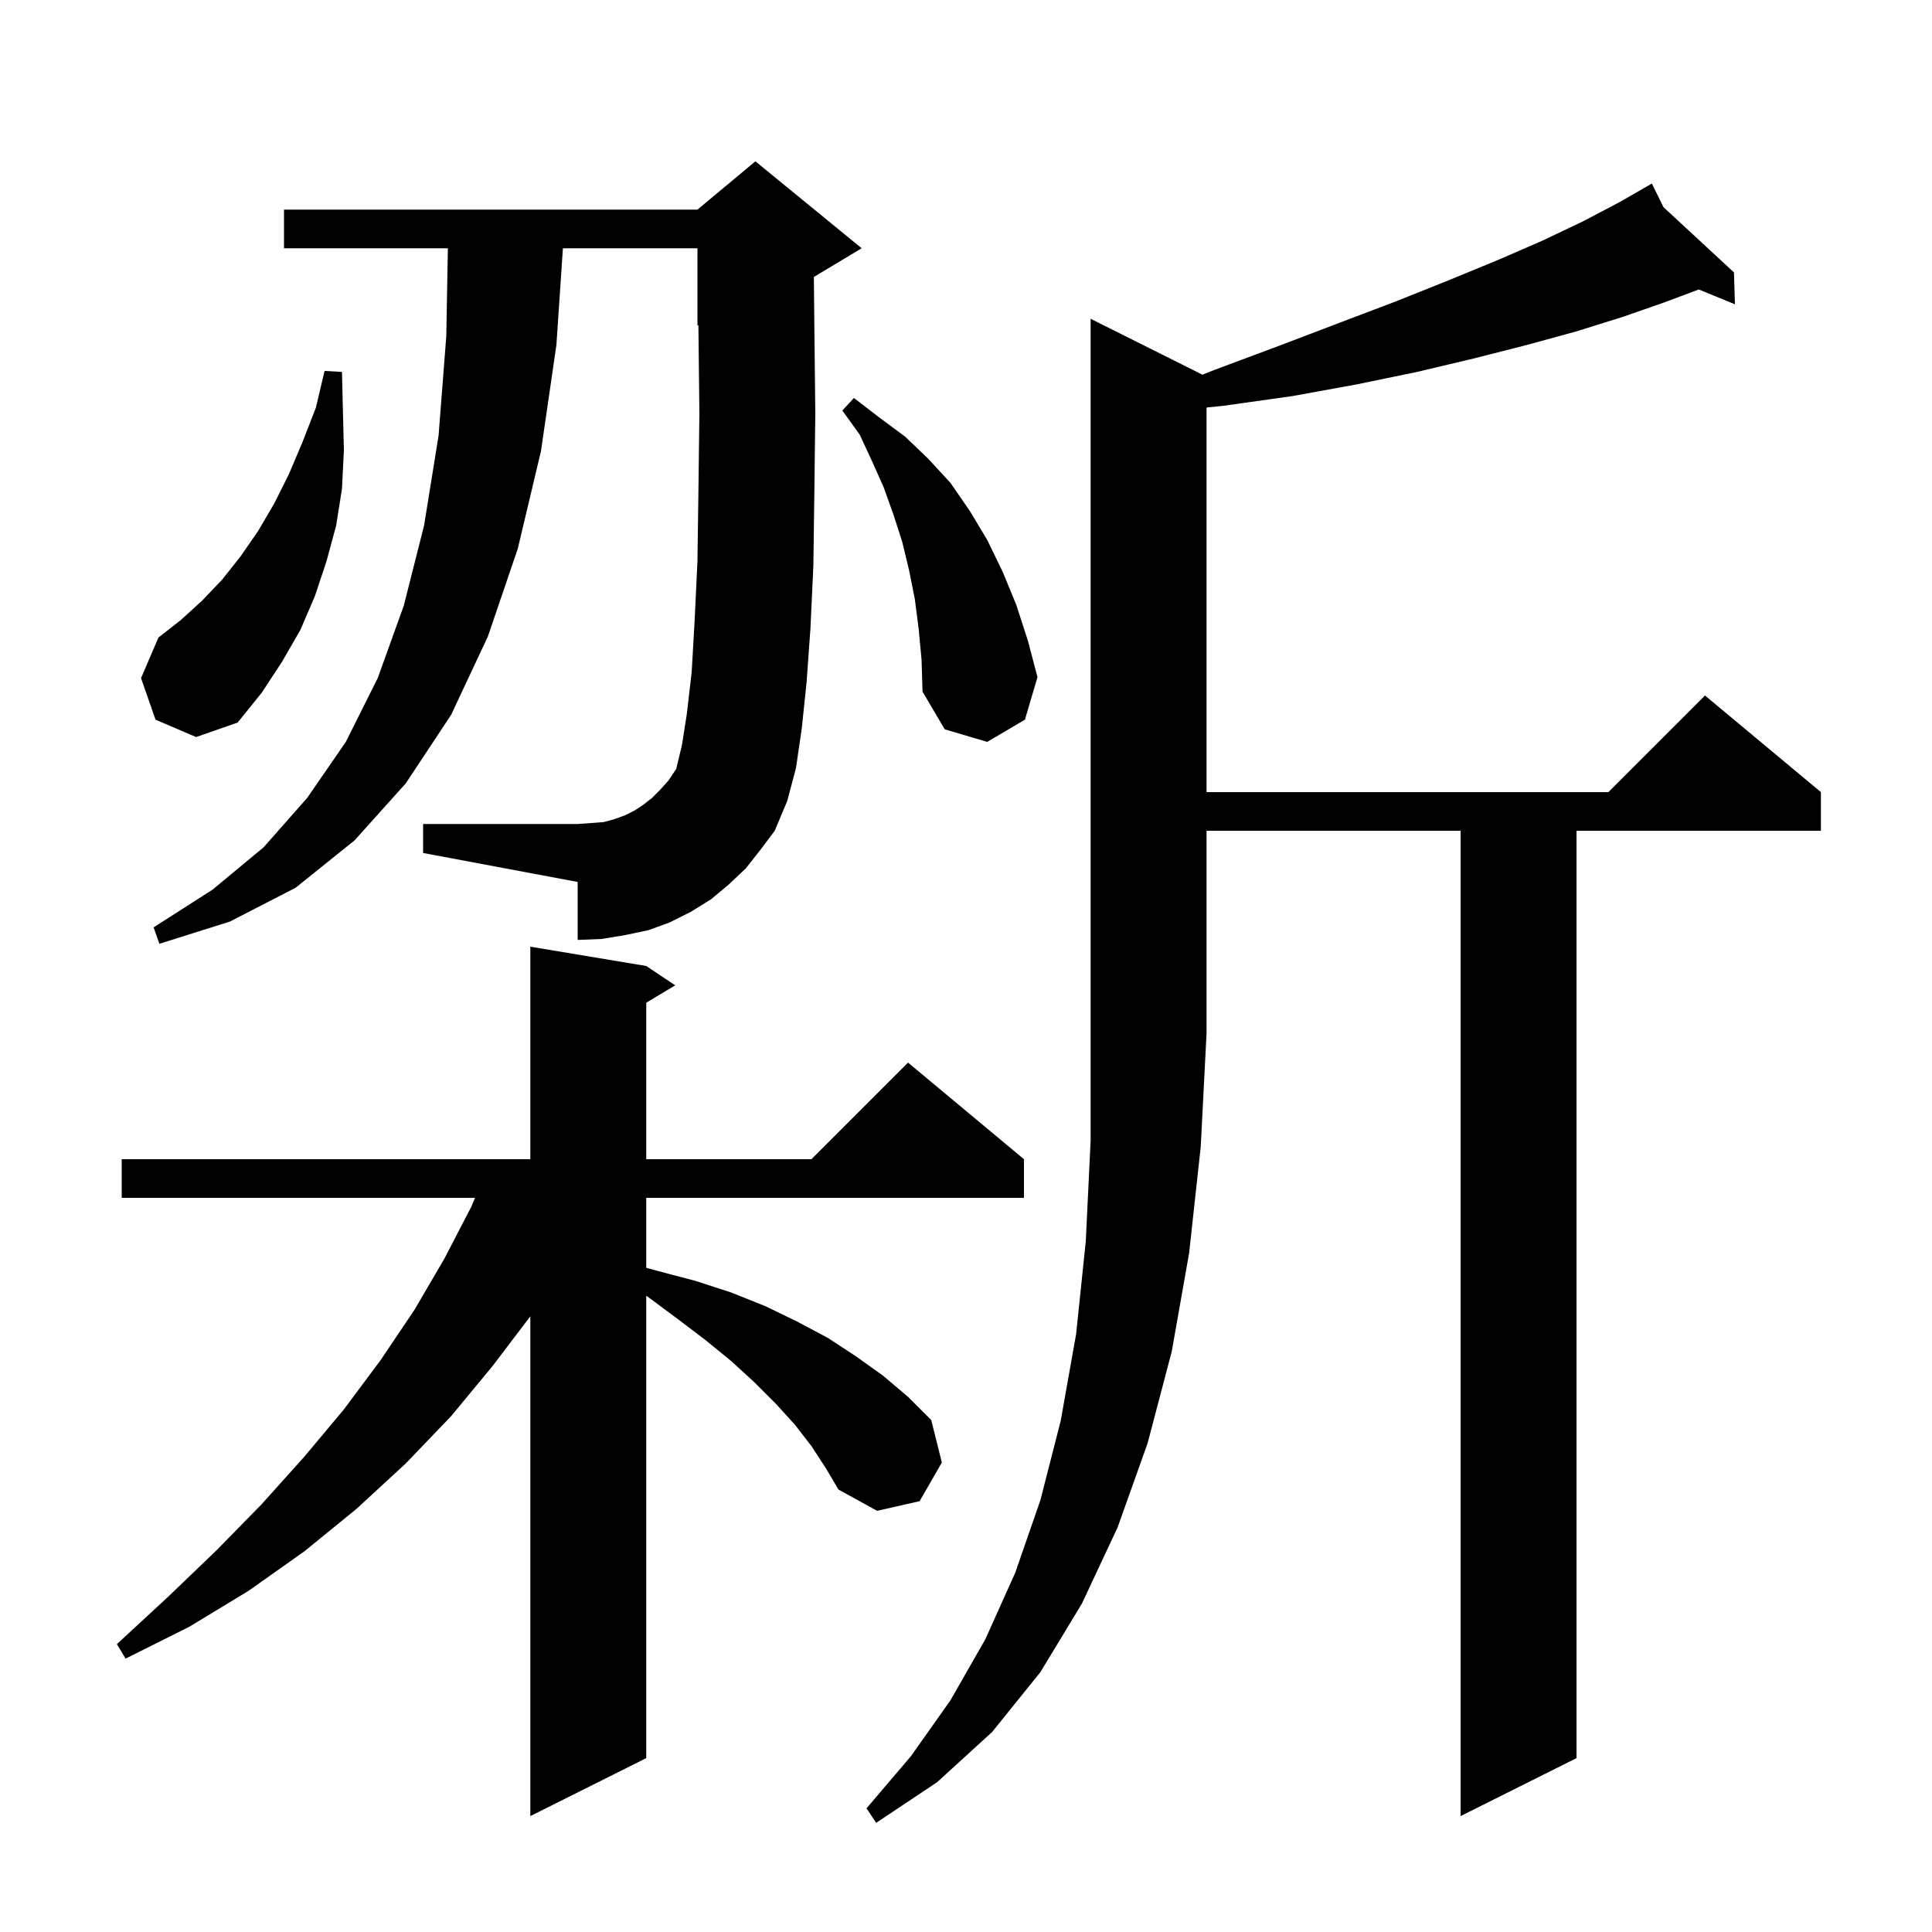 <svg xmlns="http://www.w3.org/2000/svg" xmlns:xlink="http://www.w3.org/1999/xlink" version="1.1" baseProfile="full" viewBox="0 0 200 200" width="200" height="200"><g fill="currentColor"><path d="M 124.478 38.789 L 125.7 38.3 L 132.4 35.8 L 138.7 33.4 L 144.5 31.2 L 150.0 29.0 L 155.1 26.9 L 159.7 24.9 L 163.9 22.9 L 167.7 20.9 L 170.108 19.514 L 170.1 19.5 L 170.112 19.511 L 171.0 19.0 L 172.199 21.442 L 179.5 28.2 L 179.6 31.5 L 175.857 29.966 L 172.3 31.3 L 168.0 32.8 L 163.2 34.3 L 158.1 35.7 L 152.6 37.1 L 146.7 38.5 L 140.4 39.8 L 133.8 41.0 L 126.7 42.0 L 124.9 42.189 L 124.9 82.0 L 166.5 82.0 L 176.5 72.0 L 188.5 82.0 L 188.5 86.0 L 163.2 86.0 L 163.2 182.0 L 151.2 188.0 L 151.2 86.0 L 124.9 86.0 L 124.9 107.0 L 124.3 118.7 L 123.1 129.7 L 121.3 139.9 L 118.8 149.4 L 115.7 158.1 L 112.0 166.0 L 107.7 173.1 L 102.7 179.3 L 97.0 184.5 L 90.7 188.7 L 89.7 187.2 L 94.3 181.8 L 98.4 176.0 L 102.0 169.7 L 105.1 162.8 L 107.7 155.3 L 109.8 147.1 L 111.4 138.1 L 112.4 128.5 L 112.9 118.1 L 112.9 33.0 Z M 84.0 149.7 L 82.3 147.5 L 80.3 145.3 L 78.1 143.1 L 75.7 140.9 L 73.0 138.7 L 70.1 136.5 L 67.0 134.2 L 66.9 134.143 L 66.9 182.0 L 54.9 188.0 L 54.9 136.263 L 51.0 141.4 L 46.7 146.6 L 42.0 151.5 L 36.9 156.2 L 31.5 160.6 L 25.7 164.7 L 19.6 168.4 L 13.0 171.7 L 12.1 170.2 L 17.4 165.3 L 22.4 160.5 L 27.1 155.7 L 31.5 150.8 L 35.6 145.9 L 39.4 140.8 L 42.9 135.6 L 46.0 130.3 L 48.8 124.9 L 49.172 124.0 L 12.6 124.0 L 12.6 120.0 L 54.9 120.0 L 54.9 98.0 L 66.9 100.0 L 69.9 102.0 L 66.9 103.8 L 66.9 120.0 L 84.0 120.0 L 94.0 110.0 L 106.0 120.0 L 106.0 124.0 L 66.9 124.0 L 66.9 131.243 L 68.2 131.6 L 72.0 132.6 L 75.7 133.8 L 79.2 135.2 L 82.5 136.8 L 85.7 138.5 L 88.6 140.4 L 91.4 142.4 L 94.0 144.6 L 96.4 147.0 L 97.5 151.4 L 95.2 155.4 L 90.8 156.4 L 86.8 154.2 L 85.5 152.0 Z M 77.2 89.9 L 75.4 91.6 L 73.6 93.1 L 71.5 94.4 L 69.3 95.5 L 67.1 96.3 L 64.7 96.8 L 62.3 97.2 L 59.8 97.3 L 59.8 91.3 L 43.8 88.3 L 43.8 85.3 L 59.8 85.3 L 61.2 85.2 L 62.5 85.1 L 63.6 84.8 L 64.7 84.4 L 65.7 83.9 L 66.6 83.3 L 67.5 82.6 L 68.3 81.8 L 69.2 80.8 L 70.0 79.6 L 70.1 79.2 L 70.6 77.1 L 71.1 73.9 L 71.6 69.6 L 71.9 64.4 L 72.2 58.1 L 72.3 50.9 L 72.4 42.8 L 72.3 33.8 L 72.299 33.659 L 72.2 33.7 L 72.2 25.7 L 58.272 25.7 L 57.6 35.7 L 56.0 46.7 L 53.6 56.8 L 50.5 65.9 L 46.7 74.0 L 42.0 81.1 L 36.7 87.0 L 30.6 91.9 L 23.8 95.4 L 16.5 97.7 L 15.9 96.0 L 22.0 92.1 L 27.3 87.7 L 31.8 82.6 L 35.8 76.8 L 39.1 70.2 L 41.8 62.7 L 43.9 54.4 L 45.4 45.1 L 46.2 34.8 L 46.364 25.7 L 29.4 25.7 L 29.4 21.7 L 72.2 21.7 L 78.2 16.7 L 89.2 25.7 L 84.251 28.669 L 84.3 33.6 L 84.4 42.8 L 84.3 51.1 L 84.2 58.5 L 83.9 65.0 L 83.5 70.6 L 83.0 75.4 L 82.4 79.5 L 81.5 82.9 L 80.2 86.0 L 78.7 88.0 Z M 95.1 65.1 L 94.7 62.0 L 94.1 59.0 L 93.4 56.1 L 92.5 53.3 L 91.5 50.5 L 90.3 47.8 L 89.0 45.0 L 87.2 42.5 L 88.4 41.2 L 91.0 43.2 L 93.7 45.2 L 96.1 47.5 L 98.4 50.0 L 100.4 52.9 L 102.2 55.9 L 103.8 59.2 L 105.2 62.6 L 106.4 66.3 L 107.4 70.1 L 106.1 74.5 L 102.2 76.8 L 97.8 75.5 L 95.5 71.6 L 95.4 68.3 Z M 16.1 74.5 L 14.6 70.2 L 16.4 66.0 L 18.7 64.2 L 20.9 62.2 L 23.0 60.0 L 24.9 57.6 L 26.7 55.0 L 28.4 52.1 L 29.9 49.1 L 31.3 45.8 L 32.7 42.2 L 33.6 38.4 L 35.4 38.5 L 35.5 42.6 L 35.6 46.6 L 35.4 50.6 L 34.8 54.4 L 33.8 58.1 L 32.6 61.7 L 31.1 65.2 L 29.2 68.5 L 27.1 71.7 L 24.6 74.8 L 20.3 76.3 Z "/></g></svg>